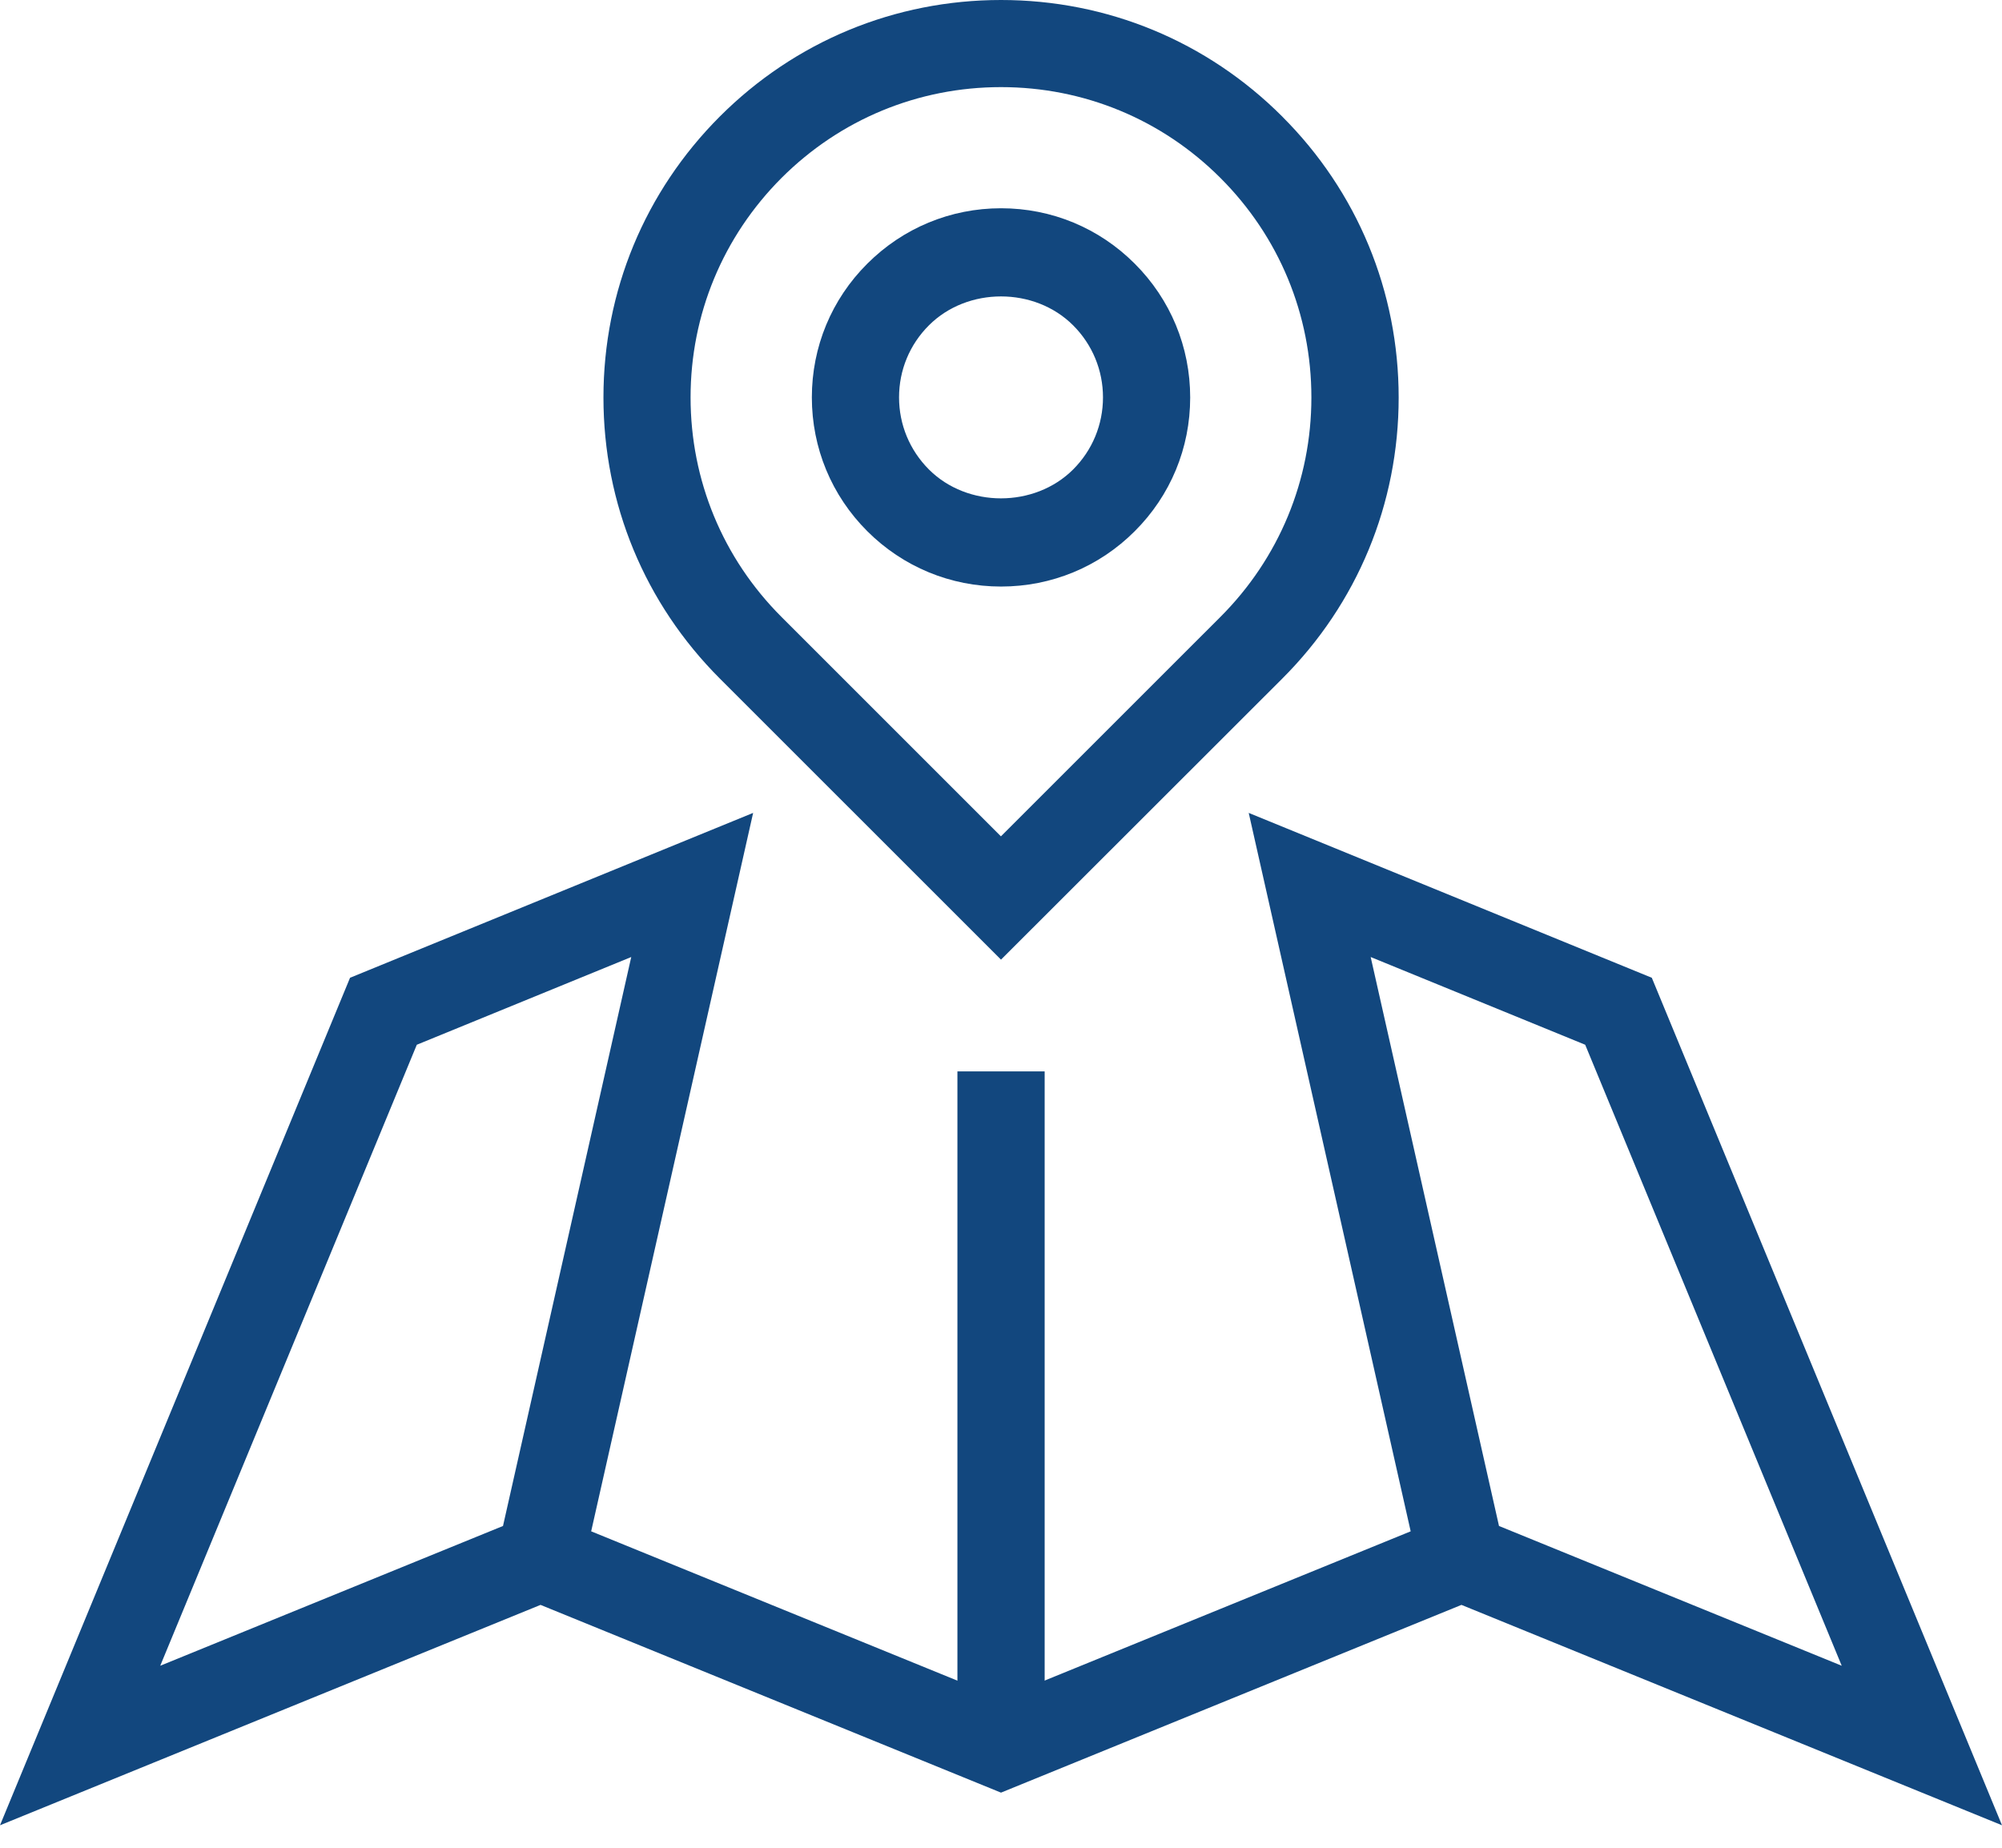 <svg width="52" height="48" viewBox="0 0 52 48" fill="none" xmlns="http://www.w3.org/2000/svg">
<path d="M27.134 27.832H24.868V45.349H27.134V27.832Z" fill="#12477E"/>
<path d="M52 47.416L37.96 41.691L26 46.568L14.04 41.691L0 47.416L9.092 25.4L19.562 21.117L15.355 39.78L25.998 44.12L36.641 39.78L32.434 21.117L42.904 25.4L52 47.416ZM38.935 39.641L47.837 43.272L41.174 27.14L35.602 24.861L38.935 39.641ZM10.826 27.14L4.162 43.272L13.065 39.641L16.396 24.861L10.826 27.14Z" fill="#12477E"/>
<path d="M31.701 4.628L33.302 3.023L33.304 3.025L31.701 4.628Z" fill="#12477E"/>
<path d="M26 24.929L18.698 17.628C16.747 15.677 15.674 13.085 15.674 10.326C15.674 7.567 16.749 4.976 18.698 3.025C20.65 1.073 23.244 0 26 0C28.759 0 31.351 1.073 33.303 3.025L33.304 3.027C35.256 4.976 36.329 7.569 36.329 10.328C36.329 13.087 35.256 15.681 33.304 17.63L26 24.929ZM26 2.263C23.848 2.263 21.822 3.101 20.299 4.623C18.777 6.148 17.937 8.172 17.937 10.324C17.937 12.477 18.775 14.503 20.297 16.025L25.998 21.726L31.7 16.025C33.222 14.501 34.062 12.477 34.062 10.324C34.062 8.172 33.224 6.148 31.702 4.625L31.7 4.623C30.179 3.101 28.153 2.263 26 2.263Z" fill="#12477E"/>
<path d="M26.001 15.237C24.69 15.237 23.455 14.726 22.527 13.799C21.598 12.871 21.087 11.636 21.087 10.323C21.087 9.011 21.598 7.776 22.527 6.85C23.455 5.922 24.69 5.41 26.001 5.41C27.314 5.41 28.548 5.922 29.474 6.85C30.403 7.778 30.914 9.013 30.914 10.326C30.914 11.639 30.403 12.873 29.474 13.799C28.548 14.726 27.314 15.237 26.001 15.237ZM24.128 12.196C25.129 13.197 26.872 13.195 27.873 12.196C28.373 11.697 28.649 11.03 28.649 10.323C28.649 9.617 28.373 8.95 27.873 8.451C26.872 7.45 25.129 7.45 24.128 8.451C23.626 8.952 23.352 9.617 23.352 10.323C23.352 11.03 23.628 11.695 24.128 12.196Z" fill="#12477E"/>
</svg>
